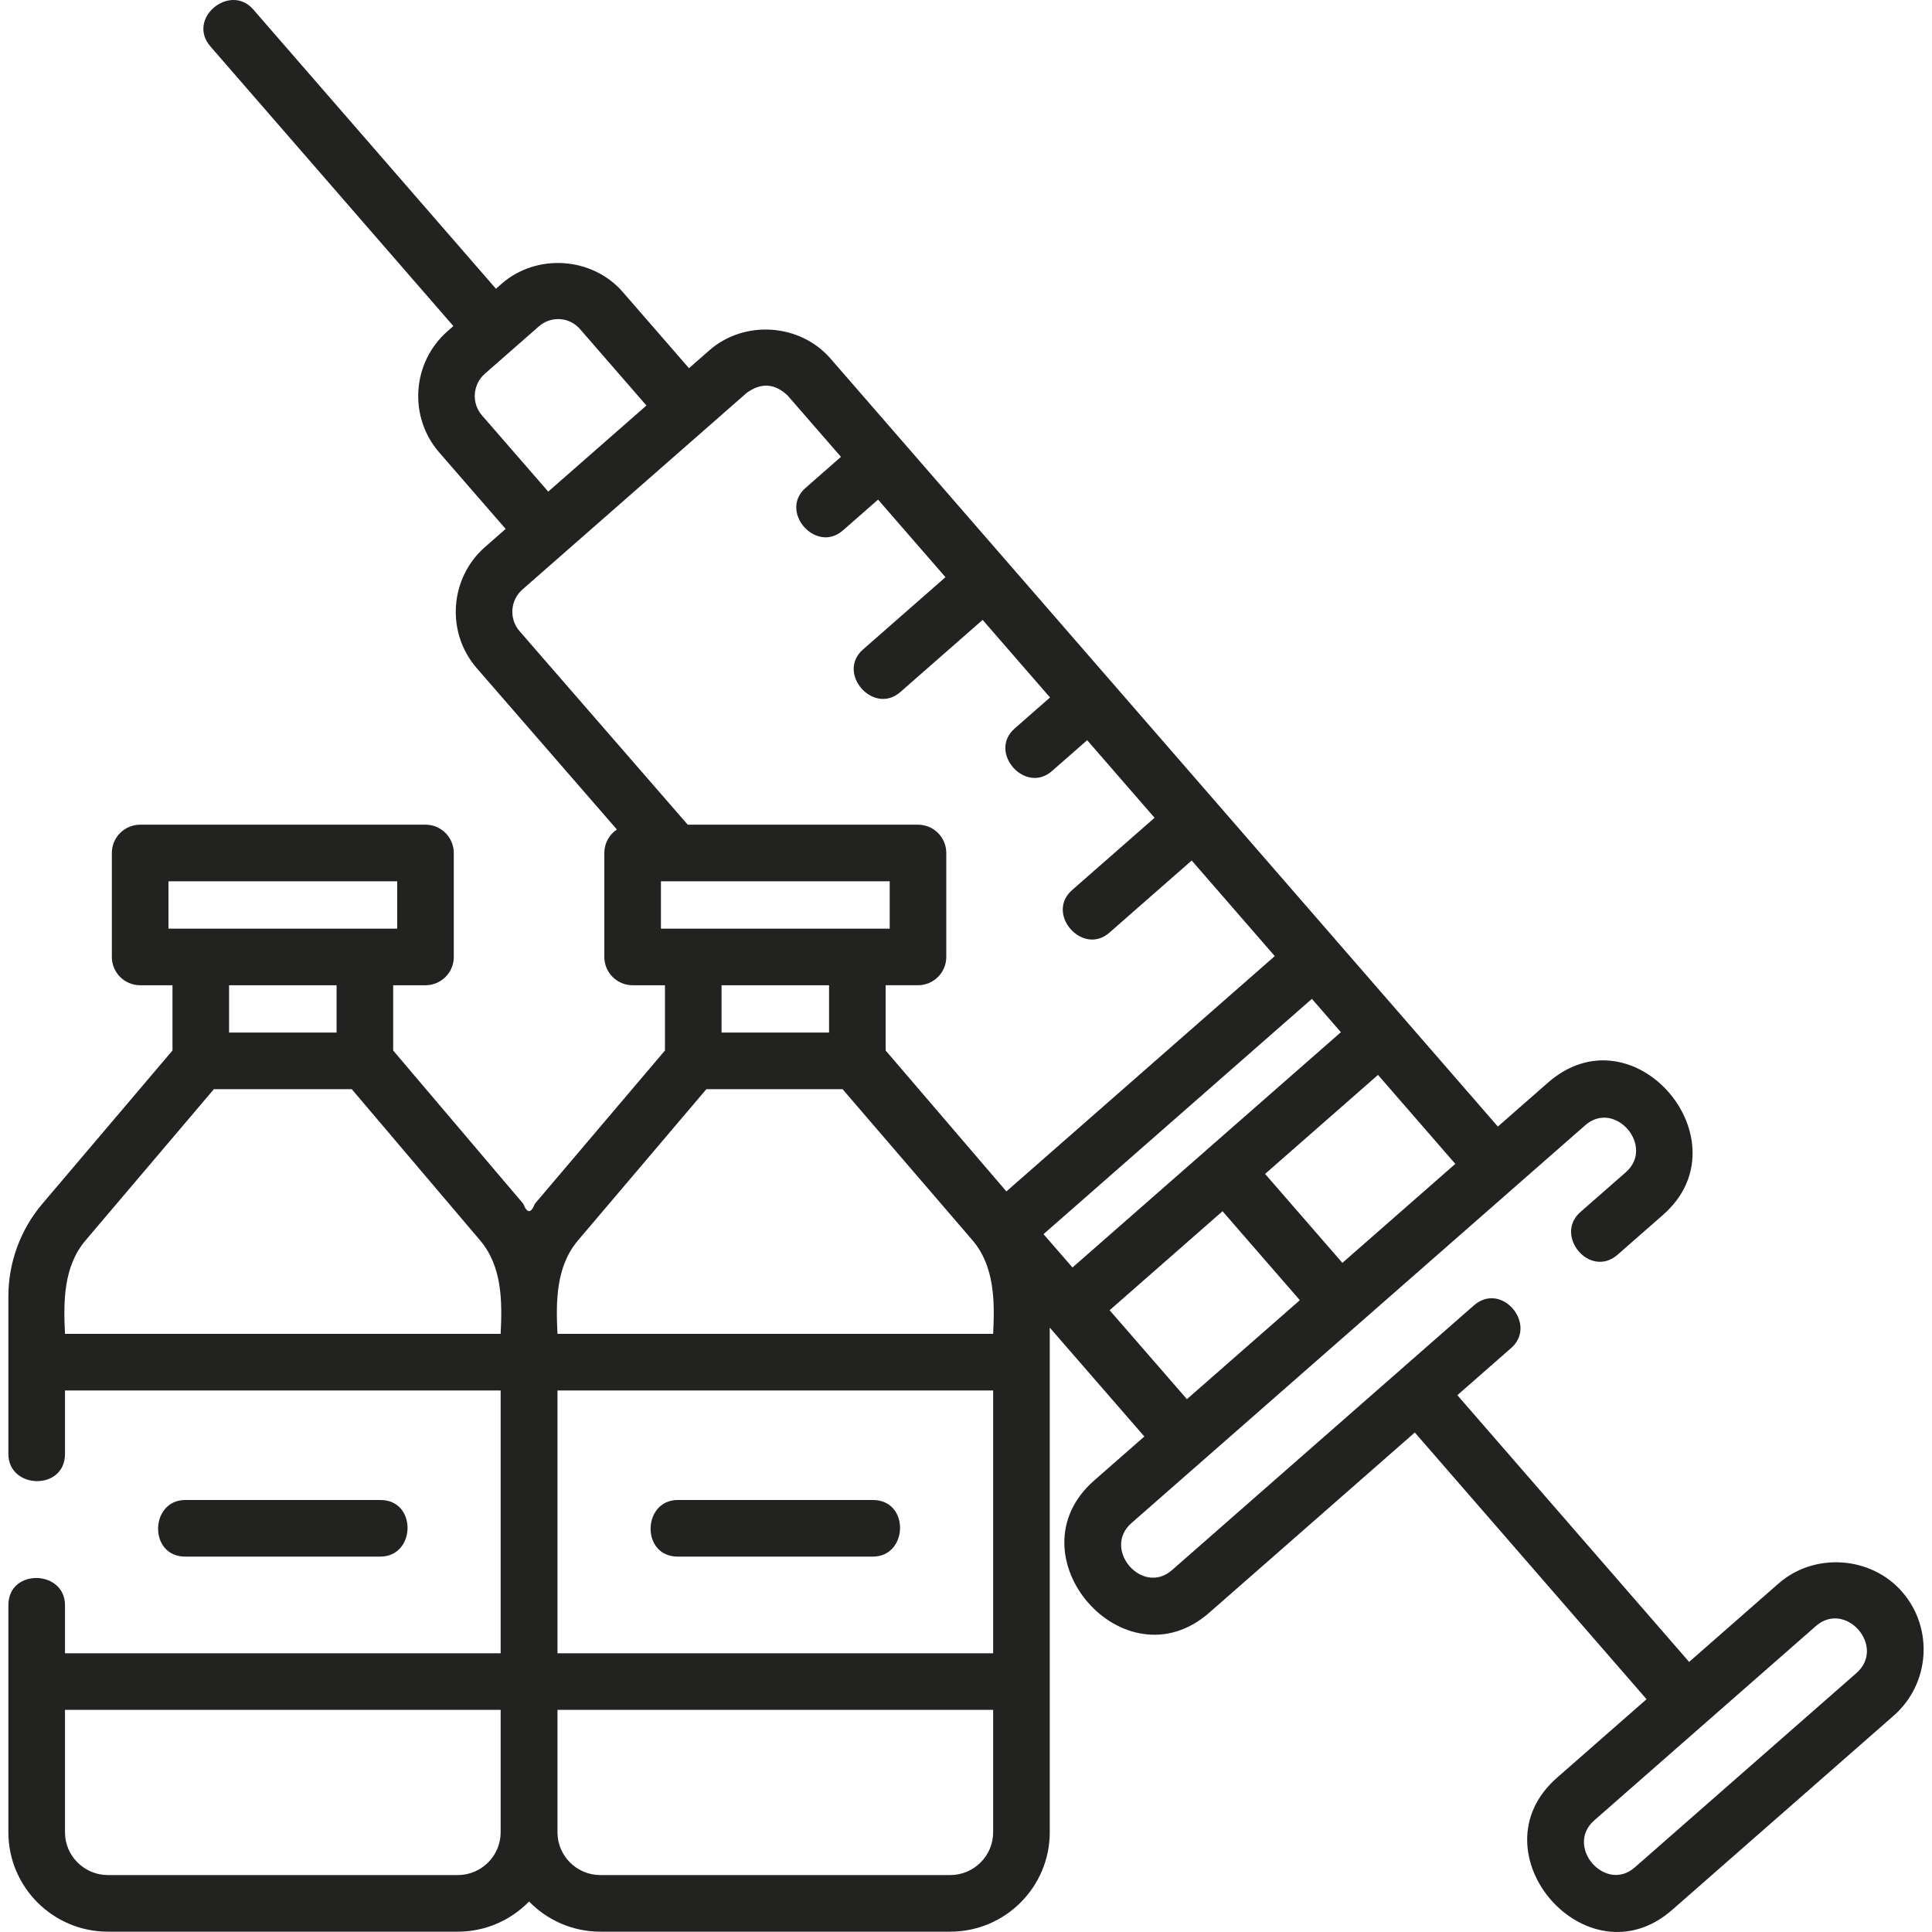 <?xml version="1.0" encoding="UTF-8"?> <svg xmlns="http://www.w3.org/2000/svg" width="83" height="83" viewBox="0 0 83 83" fill="none"><path d="M29.117 66.873H37.499C39.021 66.873 39.09 64.441 37.499 64.441H29.117C27.596 64.441 27.527 66.873 29.117 66.873Z" fill="#222221"></path><path d="M16.341 66.873C17.863 66.873 17.932 64.441 16.341 64.441H7.959C6.438 64.441 6.368 66.873 7.959 66.873H16.341Z" fill="#222221"></path><path d="M81.718 68.387C80.382 66.849 77.943 66.682 76.408 68.028L72.566 71.397L62.609 59.938L64.921 57.911C66.065 56.908 64.515 55.034 63.318 56.082L50.348 67.454C49.076 68.569 47.334 66.55 48.607 65.433L68.103 48.341C69.375 47.226 71.117 49.245 69.844 50.362L67.895 52.07C66.751 53.073 68.301 54.947 69.498 53.899L71.447 52.19C75.052 49.029 70.197 43.272 66.499 46.513L64.349 48.398L59.052 42.301L57.394 40.394C57.394 40.394 57.394 40.394 57.394 40.393L35.677 15.402C34.368 13.895 31.979 13.731 30.475 15.05L29.599 15.818L26.752 12.542C25.443 11.035 23.054 10.873 21.55 12.191L21.306 12.405L10.878 0.404C9.88 -0.744 7.999 0.798 9.043 1.999L19.477 14.008L19.226 14.229C17.697 15.569 17.538 17.906 18.87 19.439L21.723 22.723L20.839 23.498C19.311 24.838 19.151 27.175 20.484 28.708L26.502 35.635C26.177 35.853 25.962 36.224 25.962 36.645V41.111C25.962 41.782 26.507 42.327 27.178 42.327H28.567V45.13L22.978 51.715C22.812 52.136 22.646 52.136 22.48 51.715L16.891 45.13V42.327H18.28C18.951 42.327 19.495 41.782 19.495 41.111V36.645C19.495 35.974 18.951 35.429 18.28 35.429H6.021C5.349 35.429 4.805 35.974 4.805 36.645V41.111C4.805 41.782 5.349 42.327 6.021 42.327H7.41V45.13L1.82 51.715C0.879 52.824 0.36 54.236 0.36 55.689V62.463C0.36 63.985 2.792 64.054 2.792 62.463V59.735H21.508V71.025H2.792V68.959C2.792 67.438 0.36 67.368 0.36 68.959V78.718C0.36 81.071 2.278 82.986 4.635 82.986H19.665C20.866 82.986 21.952 82.488 22.729 81.69C23.506 82.488 24.592 82.986 25.793 82.986H40.823C43.18 82.986 45.098 81.071 45.098 78.718V57.035L49.162 61.713L47.004 63.605C43.358 66.802 48.297 72.485 51.951 69.282L60.781 61.541L70.737 72.999L66.887 76.375C63.241 79.572 68.181 85.255 71.835 82.052L81.355 73.705C82.915 72.338 83.078 69.952 81.718 68.387ZM57.67 54.254L54.349 50.432L59.2 46.179L62.521 50.001L57.67 54.254ZM44.83 53.02L56.36 42.911L57.605 44.344L46.075 54.452L44.83 53.02ZM20.705 17.844C20.249 17.319 20.304 16.517 20.829 16.057L23.153 14.019C23.669 13.567 24.459 13.61 24.917 14.137L27.771 17.421L23.552 21.12L20.705 17.844ZM22.442 25.327L32.078 16.879C32.699 16.428 33.287 16.467 33.842 16.997L36.128 19.627L34.608 20.96C33.451 21.974 35.056 23.8 36.211 22.788L37.722 21.463L40.618 24.796L37.075 27.902C35.919 28.916 37.524 30.743 38.678 29.731L42.214 26.631L45.11 29.964L43.59 31.296C42.434 32.31 44.039 34.137 45.193 33.125L46.705 31.799L49.601 35.132L46.057 38.239C44.901 39.253 46.506 41.08 47.66 40.068L51.196 36.968L54.765 41.075L43.235 51.184L38.048 45.13V42.326H39.437C40.109 42.326 40.653 41.782 40.653 41.111V36.645C40.653 35.974 40.109 35.429 39.437 35.429H29.545L22.319 27.113C21.863 26.588 21.918 25.786 22.442 25.327ZM28.394 37.861H38.222V39.895H36.833H29.783H28.394V37.861ZM35.617 42.327V44.36H30.999V42.327H35.617ZM42.666 71.025H23.95V59.735H42.666V71.025ZM7.237 37.861H17.064V39.895H15.675H8.625H7.237V37.861ZM14.459 42.327V44.36H9.841V42.327H14.459ZM2.792 57.303C2.722 55.917 2.725 54.407 3.674 53.289L9.188 46.792H15.112L20.627 53.289C21.576 54.407 21.579 55.916 21.508 57.303H2.792ZM19.665 80.554H4.635C3.619 80.554 2.792 79.73 2.792 78.718V73.457H21.508V78.718C21.508 79.73 20.681 80.554 19.665 80.554ZM40.823 80.554H25.793C24.776 80.554 23.95 79.73 23.95 78.718V73.457H42.666V78.718C42.666 79.73 41.839 80.554 40.823 80.554ZM41.784 53.289C42.733 54.407 42.736 55.917 42.666 57.304H23.95C23.879 55.917 23.882 54.408 24.831 53.289L30.346 46.792H36.197L41.784 53.289ZM47.67 56.288L52.521 52.035L55.842 55.857L50.991 60.109L47.67 56.288ZM79.752 71.877L70.232 80.224C68.96 81.339 67.217 79.32 68.491 78.204L78.011 69.857C79.29 68.736 81.043 70.746 79.752 71.877Z" fill="#222221"></path></svg> 